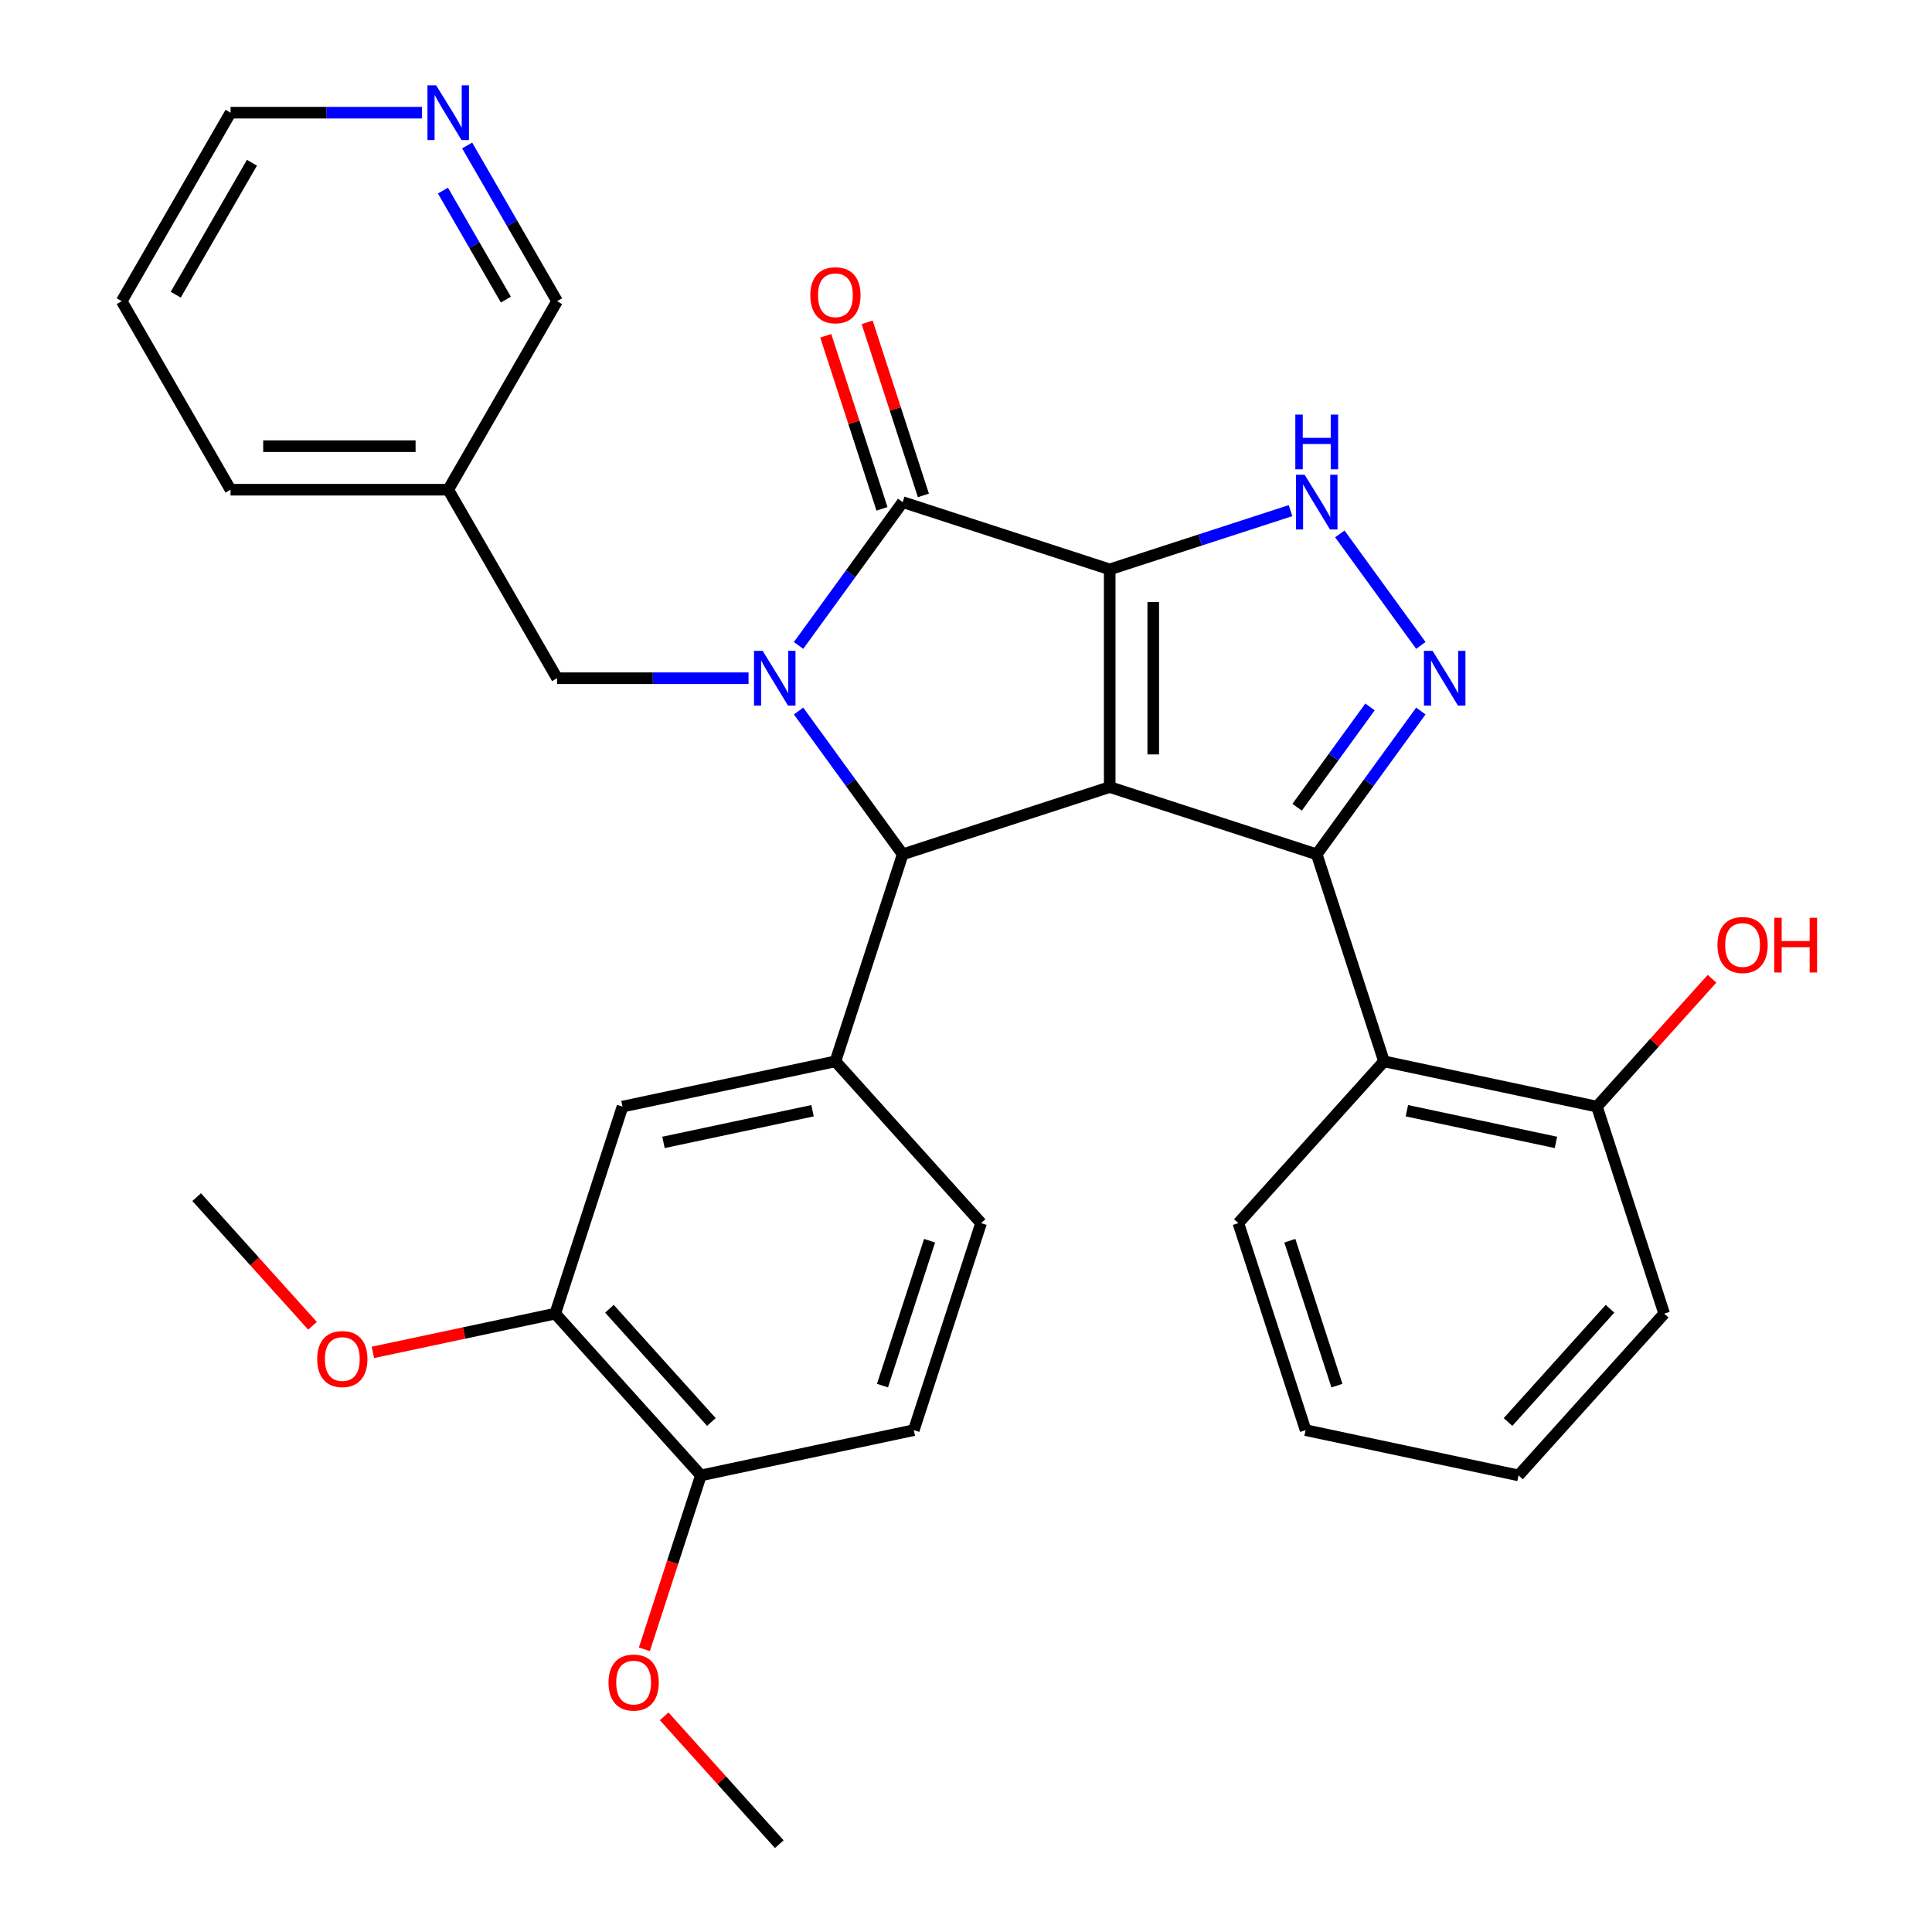 <?xml version='1.0' encoding='iso-8859-1'?>
<svg version='1.1' baseProfile='full'
              xmlns='http://www.w3.org/2000/svg'
                      xmlns:rdkit='http://www.rdkit.org/xml'
                      xmlns:xlink='http://www.w3.org/1999/xlink'
                  xml:space='preserve'
width='1000px' height='1000px' viewBox='0 0 1000 1000'>
<!-- END OF HEADER -->
<rect style='opacity:1.0;fill:#FFFFFF;stroke:none' width='1000' height='1000' x='0' y='0'> </rect>
<path class='bond-0' d='M 574.385,294.713 L 574.385,407.382' style='fill:none;fill-rule:evenodd;stroke:#000000;stroke-width:6px;stroke-linecap:butt;stroke-linejoin:miter;stroke-opacity:1' />
<path class='bond-0' d='M 596.919,311.613 L 596.919,390.481' style='fill:none;fill-rule:evenodd;stroke:#000000;stroke-width:6px;stroke-linecap:butt;stroke-linejoin:miter;stroke-opacity:1' />
<path class='bond-3' d='M 574.385,294.713 L 467.231,259.896' style='fill:none;fill-rule:evenodd;stroke:#000000;stroke-width:6px;stroke-linecap:butt;stroke-linejoin:miter;stroke-opacity:1' />
<path class='bond-6' d='M 574.385,294.713 L 621.184,279.507' style='fill:none;fill-rule:evenodd;stroke:#000000;stroke-width:6px;stroke-linecap:butt;stroke-linejoin:miter;stroke-opacity:1' />
<path class='bond-6' d='M 621.184,279.507 L 667.983,264.301' style='fill:none;fill-rule:evenodd;stroke:#0000FF;stroke-width:6px;stroke-linecap:butt;stroke-linejoin:miter;stroke-opacity:1' />
<path class='bond-2' d='M 574.385,407.382 L 681.54,442.198' style='fill:none;fill-rule:evenodd;stroke:#000000;stroke-width:6px;stroke-linecap:butt;stroke-linejoin:miter;stroke-opacity:1' />
<path class='bond-4' d='M 574.385,407.382 L 467.231,442.198' style='fill:none;fill-rule:evenodd;stroke:#000000;stroke-width:6px;stroke-linecap:butt;stroke-linejoin:miter;stroke-opacity:1' />
<path class='bond-1' d='M 413.34,334.07 L 440.285,296.983' style='fill:none;fill-rule:evenodd;stroke:#0000FF;stroke-width:6px;stroke-linecap:butt;stroke-linejoin:miter;stroke-opacity:1' />
<path class='bond-1' d='M 440.285,296.983 L 467.231,259.896' style='fill:none;fill-rule:evenodd;stroke:#000000;stroke-width:6px;stroke-linecap:butt;stroke-linejoin:miter;stroke-opacity:1' />
<path class='bond-9' d='M 387.449,351.047 L 337.893,351.047' style='fill:none;fill-rule:evenodd;stroke:#0000FF;stroke-width:6px;stroke-linecap:butt;stroke-linejoin:miter;stroke-opacity:1' />
<path class='bond-9' d='M 337.893,351.047 L 288.337,351.047' style='fill:none;fill-rule:evenodd;stroke:#000000;stroke-width:6px;stroke-linecap:butt;stroke-linejoin:miter;stroke-opacity:1' />
<path class='bond-33' d='M 413.34,368.024 L 440.285,405.111' style='fill:none;fill-rule:evenodd;stroke:#0000FF;stroke-width:6px;stroke-linecap:butt;stroke-linejoin:miter;stroke-opacity:1' />
<path class='bond-33' d='M 440.285,405.111 L 467.231,442.198' style='fill:none;fill-rule:evenodd;stroke:#000000;stroke-width:6px;stroke-linecap:butt;stroke-linejoin:miter;stroke-opacity:1' />
<path class='bond-8' d='M 681.54,442.198 L 716.356,549.353' style='fill:none;fill-rule:evenodd;stroke:#000000;stroke-width:6px;stroke-linecap:butt;stroke-linejoin:miter;stroke-opacity:1' />
<path class='bond-32' d='M 681.54,442.198 L 708.485,405.111' style='fill:none;fill-rule:evenodd;stroke:#000000;stroke-width:6px;stroke-linecap:butt;stroke-linejoin:miter;stroke-opacity:1' />
<path class='bond-32' d='M 708.485,405.111 L 735.431,368.024' style='fill:none;fill-rule:evenodd;stroke:#0000FF;stroke-width:6px;stroke-linecap:butt;stroke-linejoin:miter;stroke-opacity:1' />
<path class='bond-32' d='M 671.393,417.827 L 690.255,391.866' style='fill:none;fill-rule:evenodd;stroke:#000000;stroke-width:6px;stroke-linecap:butt;stroke-linejoin:miter;stroke-opacity:1' />
<path class='bond-32' d='M 690.255,391.866 L 709.117,365.905' style='fill:none;fill-rule:evenodd;stroke:#0000FF;stroke-width:6px;stroke-linecap:butt;stroke-linejoin:miter;stroke-opacity:1' />
<path class='bond-12' d='M 477.946,256.414 L 463.393,211.626' style='fill:none;fill-rule:evenodd;stroke:#000000;stroke-width:6px;stroke-linecap:butt;stroke-linejoin:miter;stroke-opacity:1' />
<path class='bond-12' d='M 463.393,211.626 L 448.841,166.837' style='fill:none;fill-rule:evenodd;stroke:#FF0000;stroke-width:6px;stroke-linecap:butt;stroke-linejoin:miter;stroke-opacity:1' />
<path class='bond-12' d='M 456.515,263.378 L 441.963,218.589' style='fill:none;fill-rule:evenodd;stroke:#000000;stroke-width:6px;stroke-linecap:butt;stroke-linejoin:miter;stroke-opacity:1' />
<path class='bond-12' d='M 441.963,218.589 L 427.41,173.8' style='fill:none;fill-rule:evenodd;stroke:#FF0000;stroke-width:6px;stroke-linecap:butt;stroke-linejoin:miter;stroke-opacity:1' />
<path class='bond-7' d='M 467.231,442.198 L 432.414,549.353' style='fill:none;fill-rule:evenodd;stroke:#000000;stroke-width:6px;stroke-linecap:butt;stroke-linejoin:miter;stroke-opacity:1' />
<path class='bond-5' d='M 735.431,334.07 L 693.493,276.348' style='fill:none;fill-rule:evenodd;stroke:#0000FF;stroke-width:6px;stroke-linecap:butt;stroke-linejoin:miter;stroke-opacity:1' />
<path class='bond-10' d='M 432.414,549.353 L 322.207,572.778' style='fill:none;fill-rule:evenodd;stroke:#000000;stroke-width:6px;stroke-linecap:butt;stroke-linejoin:miter;stroke-opacity:1' />
<path class='bond-10' d='M 420.568,574.908 L 343.423,591.305' style='fill:none;fill-rule:evenodd;stroke:#000000;stroke-width:6px;stroke-linecap:butt;stroke-linejoin:miter;stroke-opacity:1' />
<path class='bond-14' d='M 432.414,549.353 L 507.804,633.082' style='fill:none;fill-rule:evenodd;stroke:#000000;stroke-width:6px;stroke-linecap:butt;stroke-linejoin:miter;stroke-opacity:1' />
<path class='bond-13' d='M 716.356,549.353 L 826.563,572.778' style='fill:none;fill-rule:evenodd;stroke:#000000;stroke-width:6px;stroke-linecap:butt;stroke-linejoin:miter;stroke-opacity:1' />
<path class='bond-13' d='M 728.202,574.908 L 805.347,591.305' style='fill:none;fill-rule:evenodd;stroke:#000000;stroke-width:6px;stroke-linecap:butt;stroke-linejoin:miter;stroke-opacity:1' />
<path class='bond-21' d='M 716.356,549.353 L 640.966,633.082' style='fill:none;fill-rule:evenodd;stroke:#000000;stroke-width:6px;stroke-linecap:butt;stroke-linejoin:miter;stroke-opacity:1' />
<path class='bond-17' d='M 288.337,351.047 L 232.002,253.473' style='fill:none;fill-rule:evenodd;stroke:#000000;stroke-width:6px;stroke-linecap:butt;stroke-linejoin:miter;stroke-opacity:1' />
<path class='bond-11' d='M 322.207,572.778 L 287.391,679.932' style='fill:none;fill-rule:evenodd;stroke:#000000;stroke-width:6px;stroke-linecap:butt;stroke-linejoin:miter;stroke-opacity:1' />
<path class='bond-19' d='M 287.391,679.932 L 240.196,689.964' style='fill:none;fill-rule:evenodd;stroke:#000000;stroke-width:6px;stroke-linecap:butt;stroke-linejoin:miter;stroke-opacity:1' />
<path class='bond-19' d='M 240.196,689.964 L 193.001,699.996' style='fill:none;fill-rule:evenodd;stroke:#FF0000;stroke-width:6px;stroke-linecap:butt;stroke-linejoin:miter;stroke-opacity:1' />
<path class='bond-34' d='M 287.391,679.932 L 362.781,763.662' style='fill:none;fill-rule:evenodd;stroke:#000000;stroke-width:6px;stroke-linecap:butt;stroke-linejoin:miter;stroke-opacity:1' />
<path class='bond-34' d='M 315.445,677.414 L 368.218,736.024' style='fill:none;fill-rule:evenodd;stroke:#000000;stroke-width:6px;stroke-linecap:butt;stroke-linejoin:miter;stroke-opacity:1' />
<path class='bond-20' d='M 826.563,572.778 L 856.35,539.696' style='fill:none;fill-rule:evenodd;stroke:#000000;stroke-width:6px;stroke-linecap:butt;stroke-linejoin:miter;stroke-opacity:1' />
<path class='bond-20' d='M 856.35,539.696 L 886.137,506.615' style='fill:none;fill-rule:evenodd;stroke:#FF0000;stroke-width:6px;stroke-linecap:butt;stroke-linejoin:miter;stroke-opacity:1' />
<path class='bond-25' d='M 826.563,572.778 L 861.38,679.932' style='fill:none;fill-rule:evenodd;stroke:#000000;stroke-width:6px;stroke-linecap:butt;stroke-linejoin:miter;stroke-opacity:1' />
<path class='bond-18' d='M 507.804,633.082 L 472.988,740.236' style='fill:none;fill-rule:evenodd;stroke:#000000;stroke-width:6px;stroke-linecap:butt;stroke-linejoin:miter;stroke-opacity:1' />
<path class='bond-18' d='M 481.151,642.192 L 456.779,717.2' style='fill:none;fill-rule:evenodd;stroke:#000000;stroke-width:6px;stroke-linecap:butt;stroke-linejoin:miter;stroke-opacity:1' />
<path class='bond-15' d='M 362.781,763.662 L 472.988,740.236' style='fill:none;fill-rule:evenodd;stroke:#000000;stroke-width:6px;stroke-linecap:butt;stroke-linejoin:miter;stroke-opacity:1' />
<path class='bond-22' d='M 362.781,763.662 L 348.157,808.671' style='fill:none;fill-rule:evenodd;stroke:#000000;stroke-width:6px;stroke-linecap:butt;stroke-linejoin:miter;stroke-opacity:1' />
<path class='bond-22' d='M 348.157,808.671 L 333.532,853.679' style='fill:none;fill-rule:evenodd;stroke:#FF0000;stroke-width:6px;stroke-linecap:butt;stroke-linejoin:miter;stroke-opacity:1' />
<path class='bond-16' d='M 241.804,75.302 L 265.07,115.6' style='fill:none;fill-rule:evenodd;stroke:#0000FF;stroke-width:6px;stroke-linecap:butt;stroke-linejoin:miter;stroke-opacity:1' />
<path class='bond-16' d='M 265.07,115.6 L 288.337,155.899' style='fill:none;fill-rule:evenodd;stroke:#000000;stroke-width:6px;stroke-linecap:butt;stroke-linejoin:miter;stroke-opacity:1' />
<path class='bond-16' d='M 229.269,98.658 L 245.555,126.867' style='fill:none;fill-rule:evenodd;stroke:#0000FF;stroke-width:6px;stroke-linecap:butt;stroke-linejoin:miter;stroke-opacity:1' />
<path class='bond-16' d='M 245.555,126.867 L 261.842,155.076' style='fill:none;fill-rule:evenodd;stroke:#000000;stroke-width:6px;stroke-linecap:butt;stroke-linejoin:miter;stroke-opacity:1' />
<path class='bond-36' d='M 218.446,58.325 L 168.89,58.325' style='fill:none;fill-rule:evenodd;stroke:#0000FF;stroke-width:6px;stroke-linecap:butt;stroke-linejoin:miter;stroke-opacity:1' />
<path class='bond-36' d='M 168.89,58.325 L 119.333,58.325' style='fill:none;fill-rule:evenodd;stroke:#000000;stroke-width:6px;stroke-linecap:butt;stroke-linejoin:miter;stroke-opacity:1' />
<path class='bond-23' d='M 232.002,253.473 L 288.337,155.899' style='fill:none;fill-rule:evenodd;stroke:#000000;stroke-width:6px;stroke-linecap:butt;stroke-linejoin:miter;stroke-opacity:1' />
<path class='bond-26' d='M 232.002,253.473 L 119.333,253.473' style='fill:none;fill-rule:evenodd;stroke:#000000;stroke-width:6px;stroke-linecap:butt;stroke-linejoin:miter;stroke-opacity:1' />
<path class='bond-26' d='M 215.102,230.939 L 136.234,230.939' style='fill:none;fill-rule:evenodd;stroke:#000000;stroke-width:6px;stroke-linecap:butt;stroke-linejoin:miter;stroke-opacity:1' />
<path class='bond-27' d='M 161.754,686.221 L 131.774,652.925' style='fill:none;fill-rule:evenodd;stroke:#FF0000;stroke-width:6px;stroke-linecap:butt;stroke-linejoin:miter;stroke-opacity:1' />
<path class='bond-27' d='M 131.774,652.925 L 101.794,619.628' style='fill:none;fill-rule:evenodd;stroke:#000000;stroke-width:6px;stroke-linecap:butt;stroke-linejoin:miter;stroke-opacity:1' />
<path class='bond-29' d='M 640.966,633.082 L 675.783,740.236' style='fill:none;fill-rule:evenodd;stroke:#000000;stroke-width:6px;stroke-linecap:butt;stroke-linejoin:miter;stroke-opacity:1' />
<path class='bond-29' d='M 667.62,642.192 L 691.991,717.2' style='fill:none;fill-rule:evenodd;stroke:#000000;stroke-width:6px;stroke-linecap:butt;stroke-linejoin:miter;stroke-opacity:1' />
<path class='bond-28' d='M 343.781,888.382 L 373.568,921.464' style='fill:none;fill-rule:evenodd;stroke:#FF0000;stroke-width:6px;stroke-linecap:butt;stroke-linejoin:miter;stroke-opacity:1' />
<path class='bond-28' d='M 373.568,921.464 L 403.355,954.545' style='fill:none;fill-rule:evenodd;stroke:#000000;stroke-width:6px;stroke-linecap:butt;stroke-linejoin:miter;stroke-opacity:1' />
<path class='bond-24' d='M 119.333,58.325 L 62.999,155.899' style='fill:none;fill-rule:evenodd;stroke:#000000;stroke-width:6px;stroke-linecap:butt;stroke-linejoin:miter;stroke-opacity:1' />
<path class='bond-24' d='M 130.398,84.228 L 90.964,152.53' style='fill:none;fill-rule:evenodd;stroke:#000000;stroke-width:6px;stroke-linecap:butt;stroke-linejoin:miter;stroke-opacity:1' />
<path class='bond-35' d='M 861.38,679.932 L 785.99,763.662' style='fill:none;fill-rule:evenodd;stroke:#000000;stroke-width:6px;stroke-linecap:butt;stroke-linejoin:miter;stroke-opacity:1' />
<path class='bond-35' d='M 833.325,677.414 L 780.552,736.024' style='fill:none;fill-rule:evenodd;stroke:#000000;stroke-width:6px;stroke-linecap:butt;stroke-linejoin:miter;stroke-opacity:1' />
<path class='bond-30' d='M 119.333,253.473 L 62.999,155.899' style='fill:none;fill-rule:evenodd;stroke:#000000;stroke-width:6px;stroke-linecap:butt;stroke-linejoin:miter;stroke-opacity:1' />
<path class='bond-31' d='M 675.783,740.236 L 785.99,763.662' style='fill:none;fill-rule:evenodd;stroke:#000000;stroke-width:6px;stroke-linecap:butt;stroke-linejoin:miter;stroke-opacity:1' />
<path  class='atom-2' d='M 394.746 336.887
L 404.026 351.887
Q 404.946 353.367, 406.426 356.047
Q 407.906 358.727, 407.986 358.887
L 407.986 336.887
L 411.746 336.887
L 411.746 365.207
L 407.866 365.207
L 397.906 348.807
Q 396.746 346.887, 395.506 344.687
Q 394.306 342.487, 393.946 341.807
L 393.946 365.207
L 390.266 365.207
L 390.266 336.887
L 394.746 336.887
' fill='#0000FF'/>
<path  class='atom-6' d='M 741.505 336.887
L 750.785 351.887
Q 751.705 353.367, 753.185 356.047
Q 754.665 358.727, 754.745 358.887
L 754.745 336.887
L 758.505 336.887
L 758.505 365.207
L 754.625 365.207
L 744.665 348.807
Q 743.505 346.887, 742.265 344.687
Q 741.065 342.487, 740.705 341.807
L 740.705 365.207
L 737.025 365.207
L 737.025 336.887
L 741.505 336.887
' fill='#0000FF'/>
<path  class='atom-7' d='M 675.28 245.736
L 684.56 260.736
Q 685.48 262.216, 686.96 264.896
Q 688.44 267.576, 688.52 267.736
L 688.52 245.736
L 692.28 245.736
L 692.28 274.056
L 688.4 274.056
L 678.44 257.656
Q 677.28 255.736, 676.04 253.536
Q 674.84 251.336, 674.48 250.656
L 674.48 274.056
L 670.8 274.056
L 670.8 245.736
L 675.28 245.736
' fill='#0000FF'/>
<path  class='atom-7' d='M 670.46 214.584
L 674.3 214.584
L 674.3 226.624
L 688.78 226.624
L 688.78 214.584
L 692.62 214.584
L 692.62 242.904
L 688.78 242.904
L 688.78 229.824
L 674.3 229.824
L 674.3 242.904
L 670.46 242.904
L 670.46 214.584
' fill='#0000FF'/>
<path  class='atom-13' d='M 419.414 152.822
Q 419.414 146.022, 422.774 142.222
Q 426.134 138.422, 432.414 138.422
Q 438.694 138.422, 442.054 142.222
Q 445.414 146.022, 445.414 152.822
Q 445.414 159.702, 442.014 163.622
Q 438.614 167.502, 432.414 167.502
Q 426.174 167.502, 422.774 163.622
Q 419.414 159.742, 419.414 152.822
M 432.414 164.302
Q 436.734 164.302, 439.054 161.422
Q 441.414 158.502, 441.414 152.822
Q 441.414 147.262, 439.054 144.462
Q 436.734 141.622, 432.414 141.622
Q 428.094 141.622, 425.734 144.422
Q 423.414 147.222, 423.414 152.822
Q 423.414 158.542, 425.734 161.422
Q 428.094 164.302, 432.414 164.302
' fill='#FF0000'/>
<path  class='atom-17' d='M 225.742 44.165
L 235.022 59.165
Q 235.942 60.645, 237.422 63.325
Q 238.902 66.005, 238.982 66.165
L 238.982 44.165
L 242.742 44.165
L 242.742 72.485
L 238.862 72.485
L 228.902 56.085
Q 227.742 54.165, 226.502 51.965
Q 225.302 49.765, 224.942 49.085
L 224.942 72.485
L 221.262 72.485
L 221.262 44.165
L 225.742 44.165
' fill='#0000FF'/>
<path  class='atom-20' d='M 164.184 703.438
Q 164.184 696.638, 167.544 692.838
Q 170.904 689.038, 177.184 689.038
Q 183.464 689.038, 186.824 692.838
Q 190.184 696.638, 190.184 703.438
Q 190.184 710.318, 186.784 714.238
Q 183.384 718.118, 177.184 718.118
Q 170.944 718.118, 167.544 714.238
Q 164.184 710.358, 164.184 703.438
M 177.184 714.918
Q 181.504 714.918, 183.824 712.038
Q 186.184 709.118, 186.184 703.438
Q 186.184 697.878, 183.824 695.078
Q 181.504 692.238, 177.184 692.238
Q 172.864 692.238, 170.504 695.038
Q 168.184 697.838, 168.184 703.438
Q 168.184 709.158, 170.504 712.038
Q 172.864 714.918, 177.184 714.918
' fill='#FF0000'/>
<path  class='atom-21' d='M 888.953 489.129
Q 888.953 482.329, 892.313 478.529
Q 895.673 474.729, 901.953 474.729
Q 908.233 474.729, 911.593 478.529
Q 914.953 482.329, 914.953 489.129
Q 914.953 496.009, 911.553 499.929
Q 908.153 503.809, 901.953 503.809
Q 895.713 503.809, 892.313 499.929
Q 888.953 496.049, 888.953 489.129
M 901.953 500.609
Q 906.273 500.609, 908.593 497.729
Q 910.953 494.809, 910.953 489.129
Q 910.953 483.569, 908.593 480.769
Q 906.273 477.929, 901.953 477.929
Q 897.633 477.929, 895.273 480.729
Q 892.953 483.529, 892.953 489.129
Q 892.953 494.849, 895.273 497.729
Q 897.633 500.609, 901.953 500.609
' fill='#FF0000'/>
<path  class='atom-21' d='M 918.353 475.049
L 922.193 475.049
L 922.193 487.089
L 936.673 487.089
L 936.673 475.049
L 940.513 475.049
L 940.513 503.369
L 936.673 503.369
L 936.673 490.289
L 922.193 490.289
L 922.193 503.369
L 918.353 503.369
L 918.353 475.049
' fill='#FF0000'/>
<path  class='atom-23' d='M 314.964 870.896
Q 314.964 864.096, 318.324 860.296
Q 321.684 856.496, 327.964 856.496
Q 334.244 856.496, 337.604 860.296
Q 340.964 864.096, 340.964 870.896
Q 340.964 877.776, 337.564 881.696
Q 334.164 885.576, 327.964 885.576
Q 321.724 885.576, 318.324 881.696
Q 314.964 877.816, 314.964 870.896
M 327.964 882.376
Q 332.284 882.376, 334.604 879.496
Q 336.964 876.576, 336.964 870.896
Q 336.964 865.336, 334.604 862.536
Q 332.284 859.696, 327.964 859.696
Q 323.644 859.696, 321.284 862.496
Q 318.964 865.296, 318.964 870.896
Q 318.964 876.616, 321.284 879.496
Q 323.644 882.376, 327.964 882.376
' fill='#FF0000'/>
</svg>
